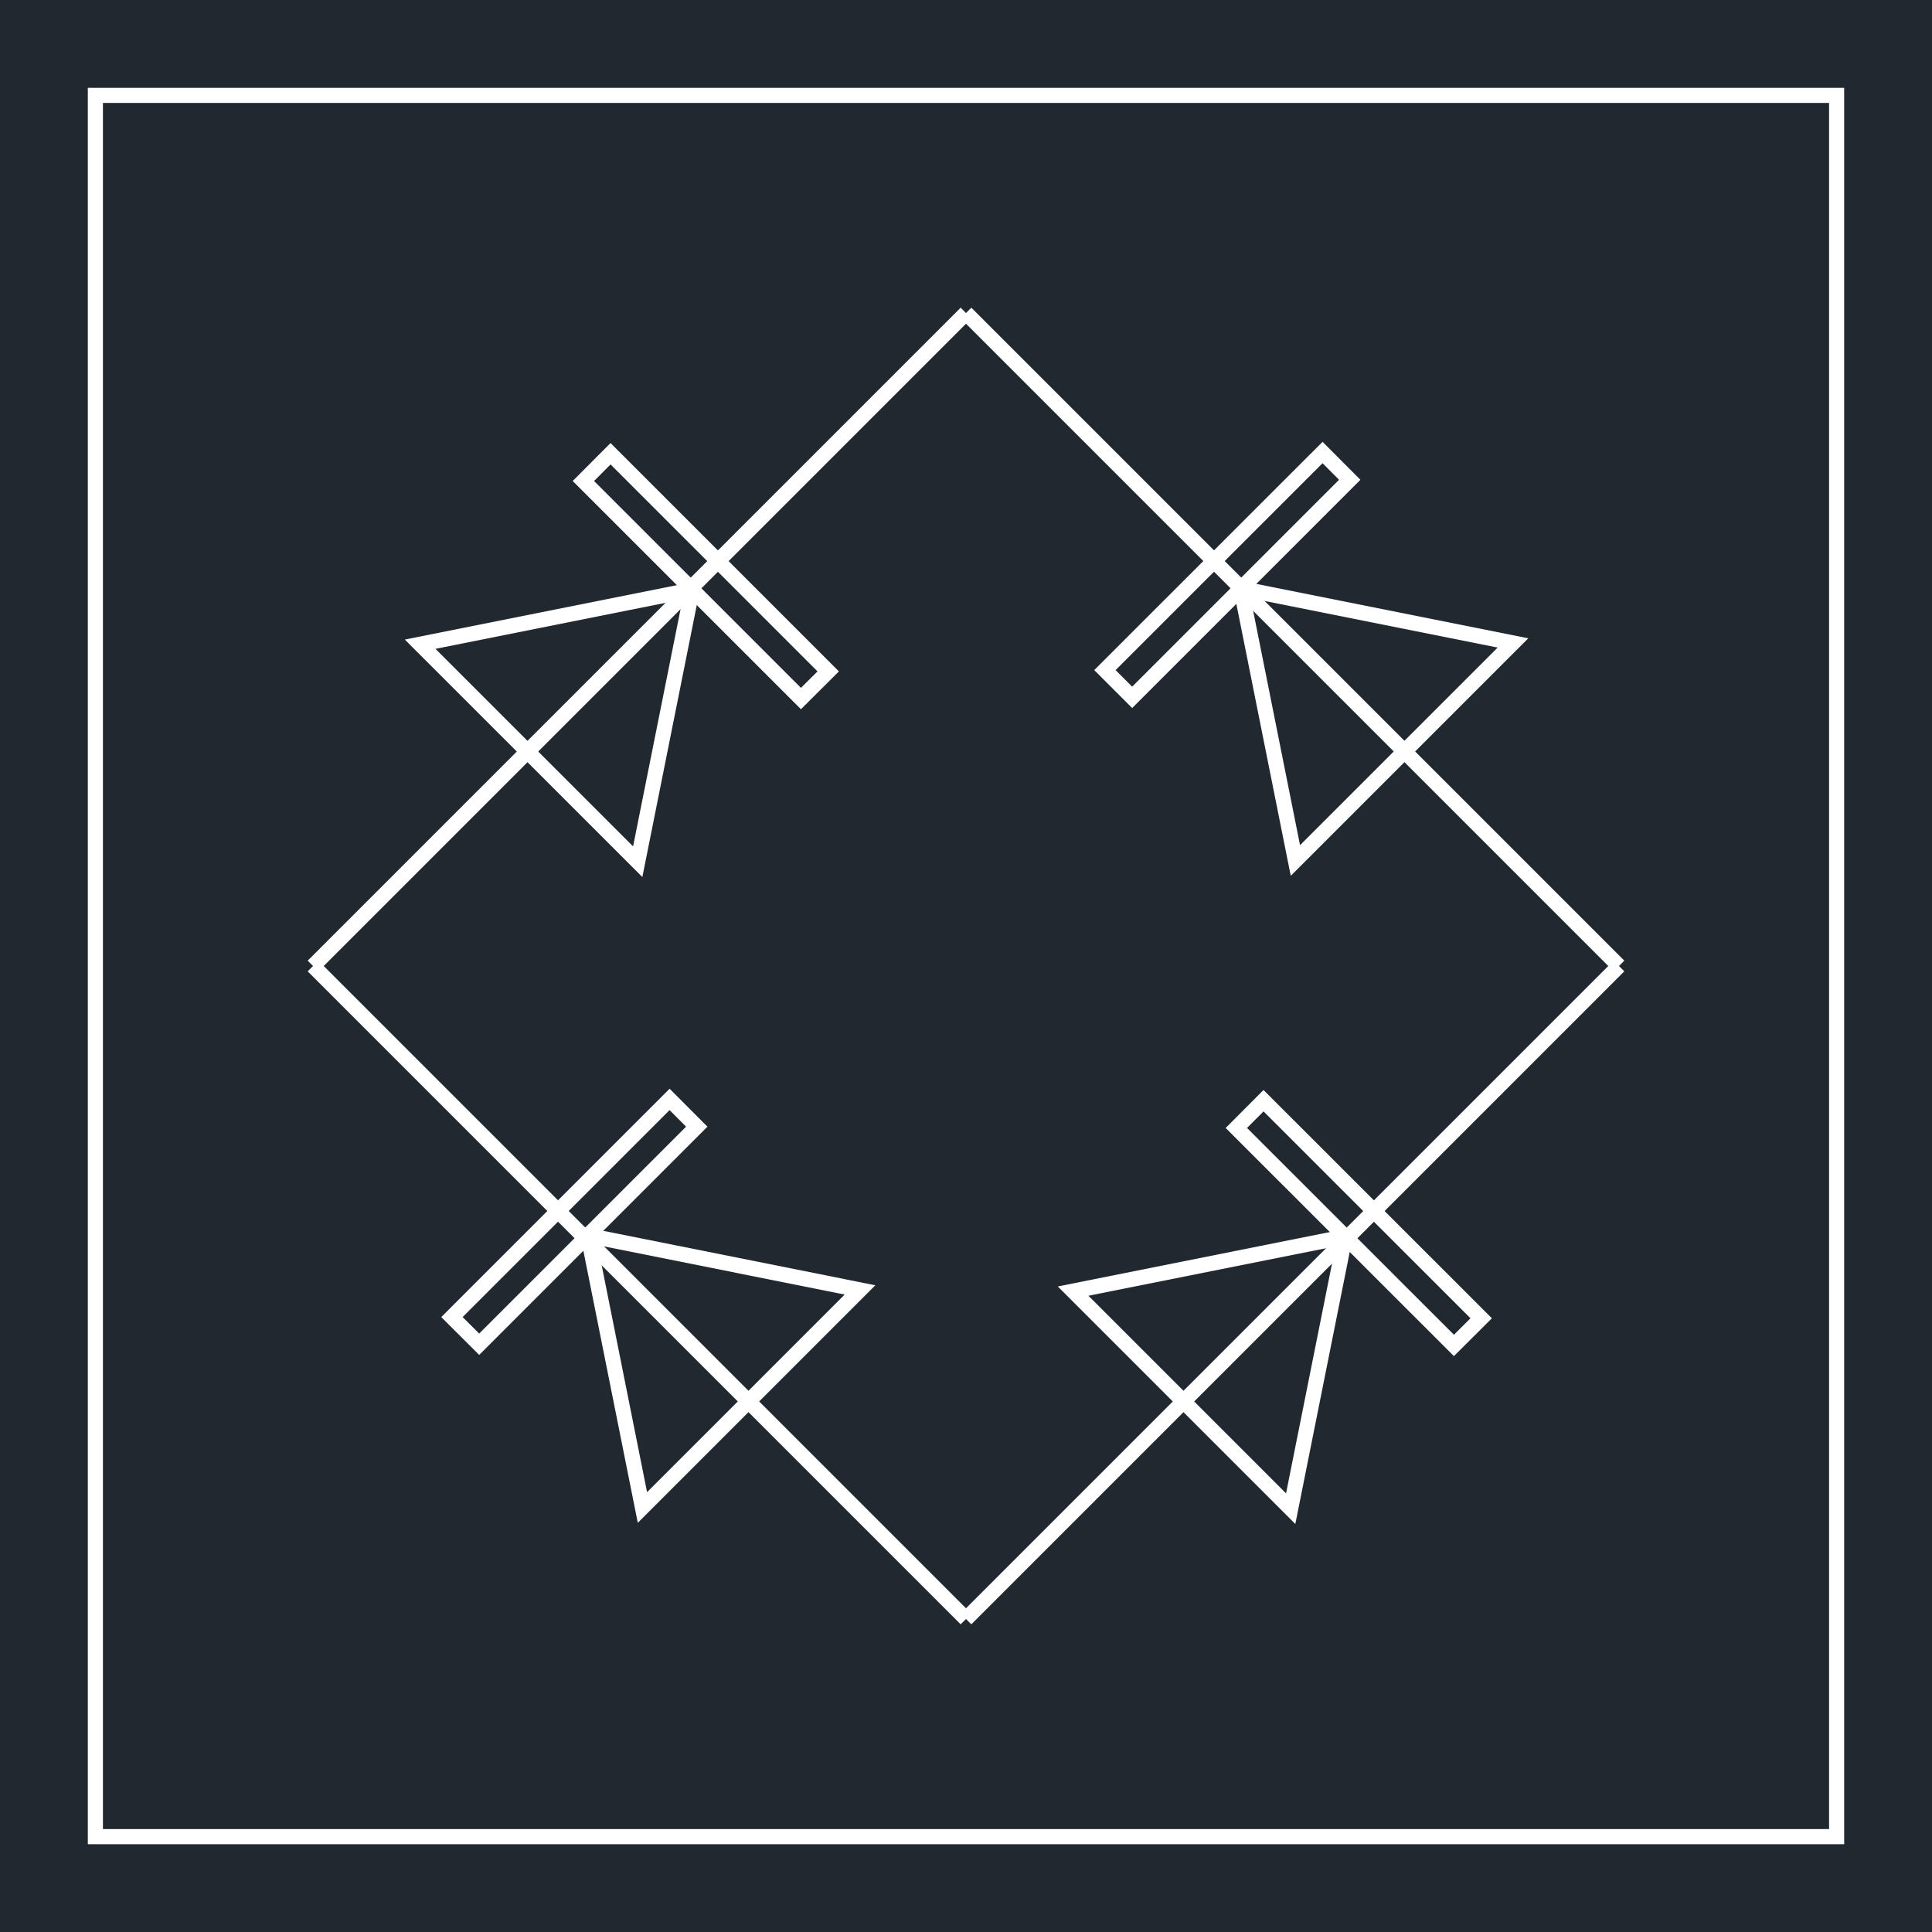 <svg xmlns="http://www.w3.org/2000/svg" width="460.8" height="460.8" viewBox="0 0 345.6 345.6"><defs><style>*{stroke-linejoin:round;stroke-linecap:butt}</style></defs><g id="figure_1"><path id="patch_1" d="M0 345.6h345.6V0H0z" style="fill:#fff"/><g id="axes_1"><path id="patch_2" d="M0 345.6h345.6V0H0z" style="fill:#212830"/><path id="patch_3" d="M173.756 290.56 290.56 173.756l-1.912-1.912-116.804 116.804z" clip-path="url(#pdf45667349)" style="fill:#fff"/><path id="patch_4" d="m242.337 219.5-53.118 10.627 42.491 42.491 10.627-53.118-3.447 3.447-8.84 44.187-35.347-35.347 44.187-8.84z" clip-path="url(#pdf45667349)" style="fill:#fff"/><path id="patch_5" d="m260.083 238.765-37.01-36.996 2.95-2.96 37.02 37.006-2.96 2.95-.003 3.82 6.79-6.768-40.85-40.834-6.769 6.79 40.829 40.812z" clip-path="url(#pdf45667349)" style="fill:#fff"/><path id="patch_6" d="M173.756 288.648 56.952 171.844l-1.912 1.912L171.844 290.56z" clip-path="url(#pdf45667349)" style="fill:#fff"/><path id="patch_7" d="m103.462 219.285 10.627 53.119 42.491-42.492-53.118-10.627 3.447 3.447 44.187 8.84-35.347 35.348-8.84-44.188z" clip-path="url(#pdf45667349)" style="fill:#fff"/><path id="patch_8" d="m122.727 201.54-37.01 37.01-2.96-2.95 37.02-37.02 2.95 2.96 3.82.003-6.767-6.79-40.85 40.85 6.79 6.768 40.828-40.828z" clip-path="url(#pdf45667349)" style="fill:#fff"/><path id="patch_9" d="M56.952 173.756 173.756 56.952l-1.912-1.912L55.04 171.844z" clip-path="url(#pdf45667349)" style="fill:#fff"/><path id="patch_10" d="M125.533 103.784 72.414 114.41l42.492 42.475 10.627-53.102-3.447 3.447-8.84 44.173-35.347-35.333 44.187-8.84z" clip-path="url(#pdf45667349)" style="fill:#fff"/><path id="patch_11" d="m143.279 123.049-37.011-37.01 2.95-2.96 37.02 37.02-2.96 2.95-.002 3.82 6.789-6.767-40.85-40.85-6.768 6.79 40.829 40.828z" clip-path="url(#pdf45667349)" style="fill:#fff"/><path id="patch_12" d="M290.56 171.844 173.756 55.04l-1.912 1.912 116.804 116.804z" clip-path="url(#pdf45667349)" style="fill:#fff"/><path id="patch_13" d="m220.266 103.554 10.627 53.118 42.492-42.491-53.119-10.627 3.447 3.447 44.188 8.84-35.348 35.347-8.84-44.187z" clip-path="url(#pdf45667349)" style="fill:#fff"/><path id="patch_14" d="m239.531 85.824-37.009 37.009-2.962-2.963 37.02-37.006 2.951 2.96 3.821.003-6.768-6.79-40.848 40.833 6.786 6.787 40.83-40.83z" clip-path="url(#pdf45667349)" style="fill:#fff"/><path id="patch_15" d="M18.413 18.413h308.774v308.774H18.413V18.413l-2.704-2.704v314.182h314.182V15.709H15.709z" clip-path="url(#pdf45667349)" style="fill:#fff"/></g></g><defs><clipPath id="pdf45667349"><path d="M0 0h345.6v345.6H0z"/></clipPath></defs></svg>
